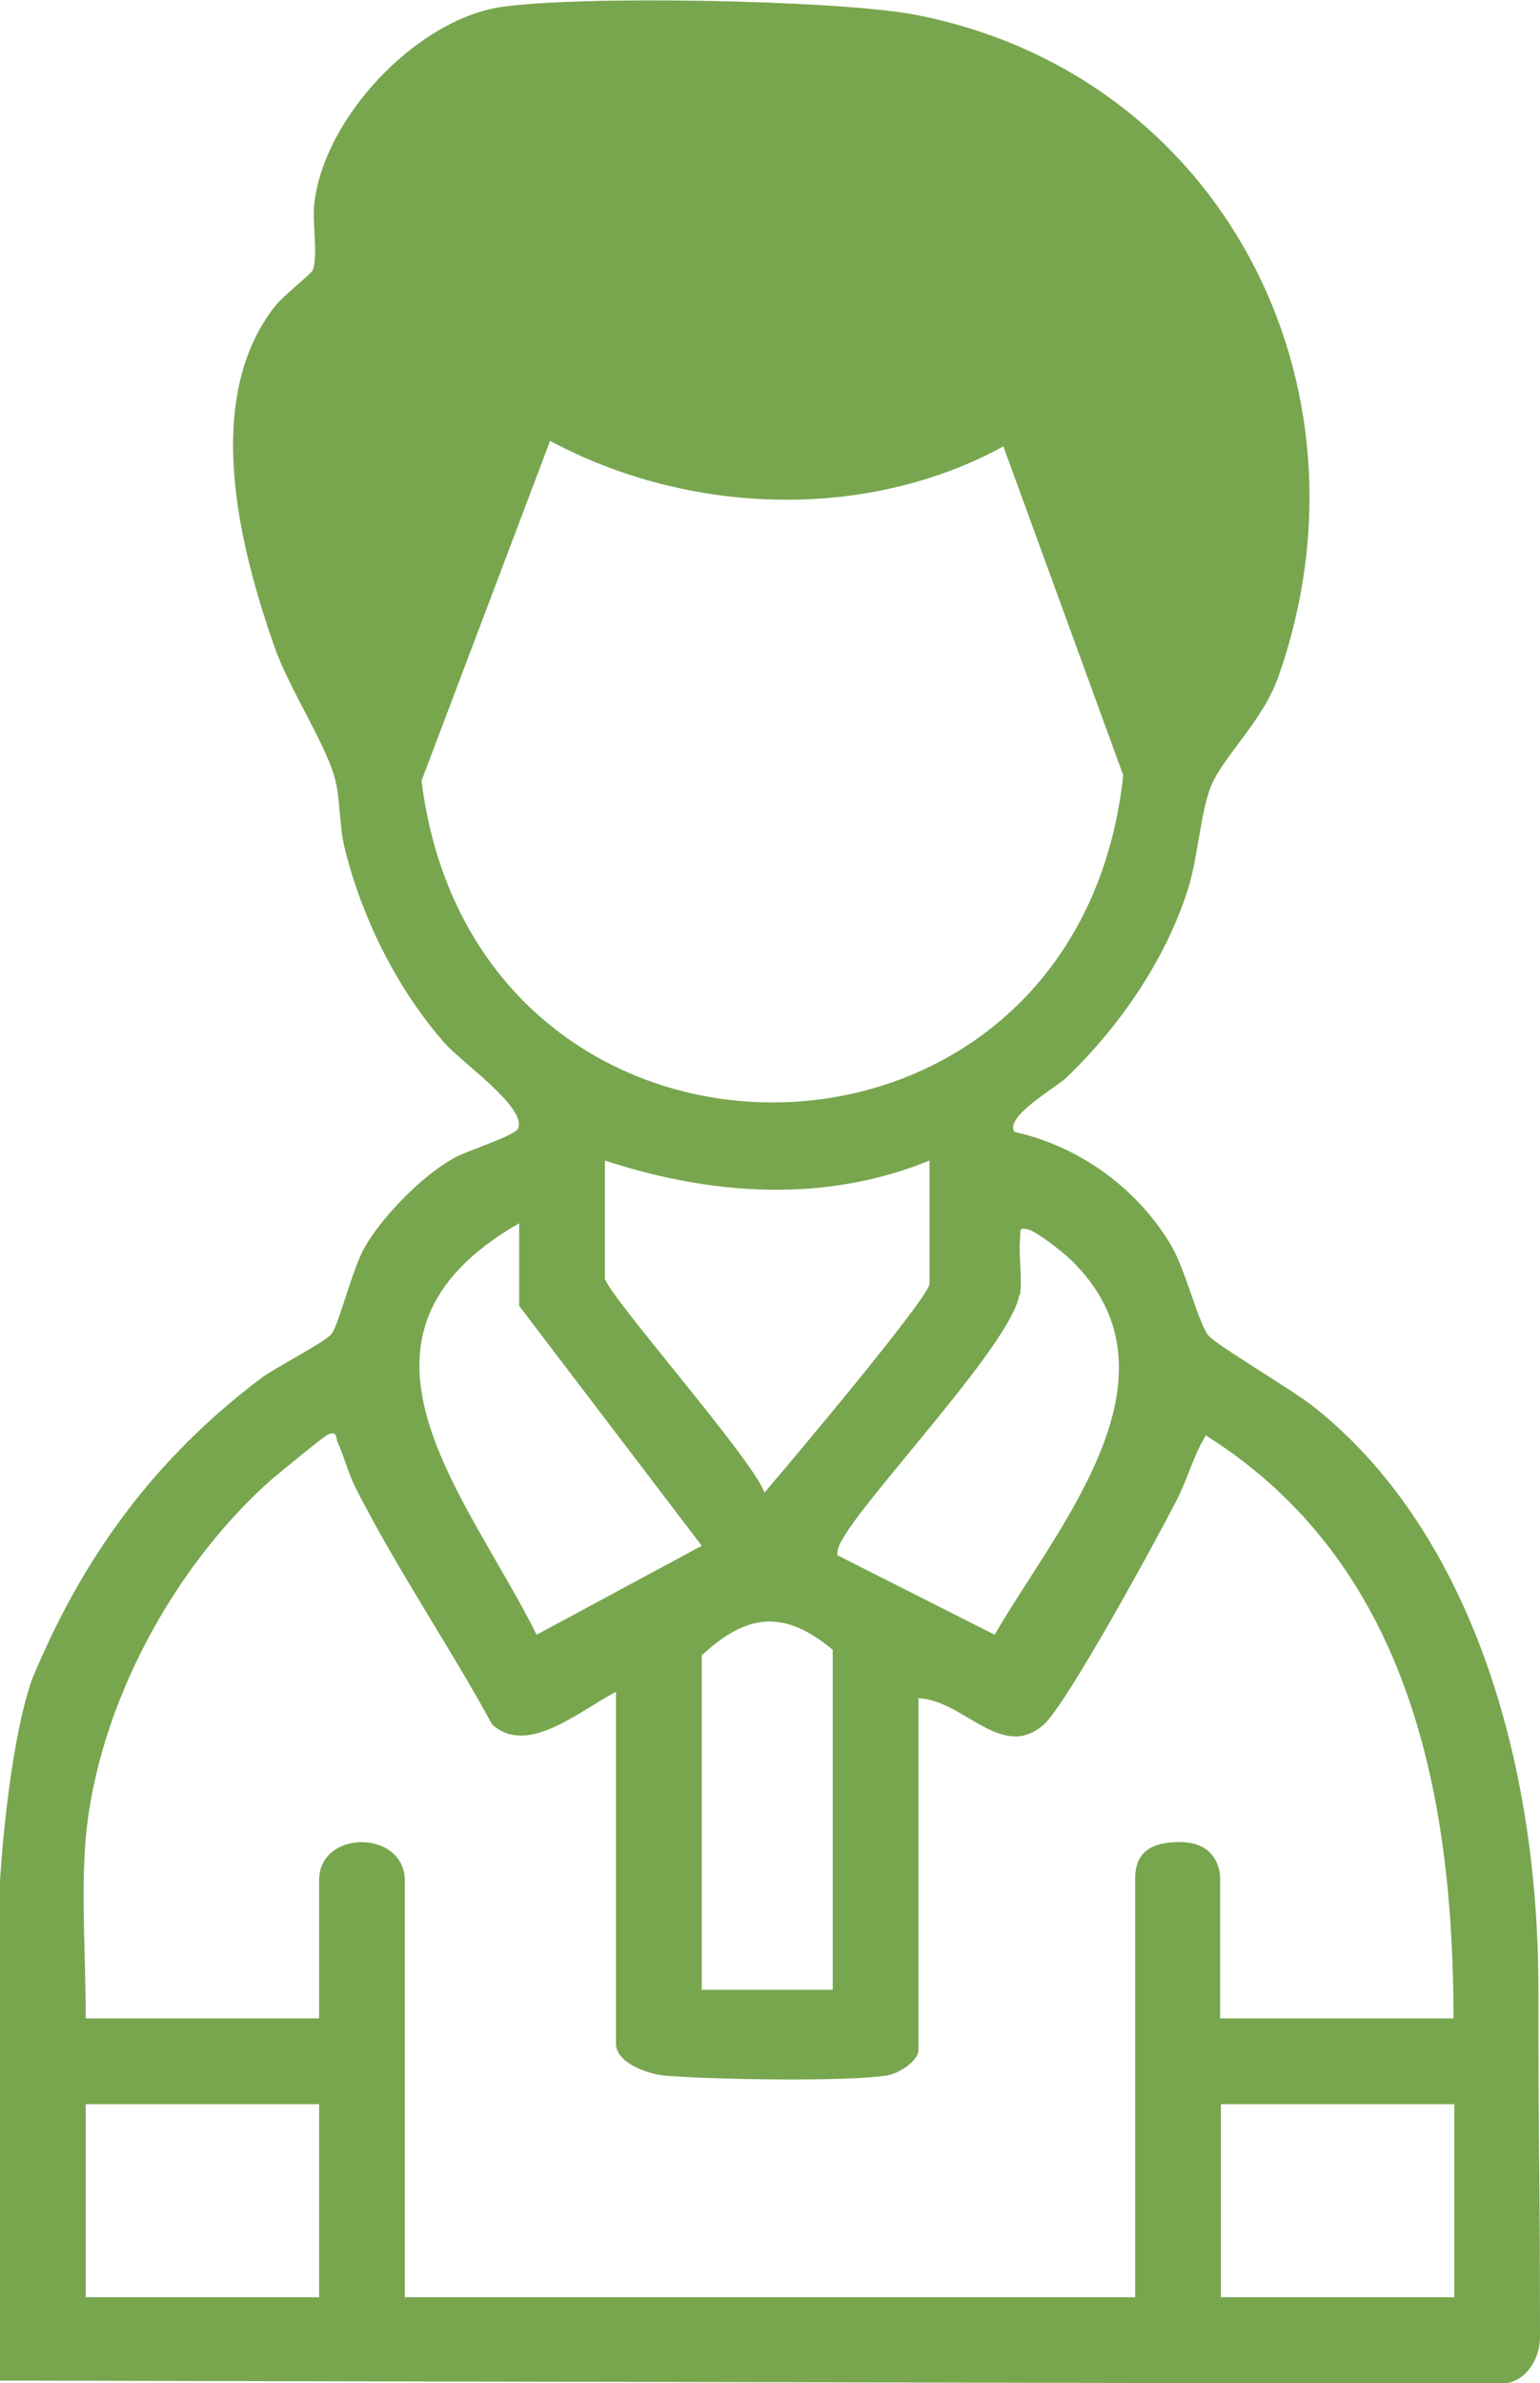 <?xml version="1.0" encoding="UTF-8"?>
<svg id="Capa_2" data-name="Capa 2" xmlns="http://www.w3.org/2000/svg" viewBox="0 0 19.4 30">
  <defs>
    <style>
      .cls-1 {
        fill: #78a64f;
      }
    </style>
  </defs>
  <g id="Capa_1-2" data-name="Capa 1">
    <path class="cls-1" d="M19.38,25.05c0-3.07-.95-5.85-2.83-7.34-.28-.22-1.22-.77-1.33-.9-.12-.15-.29-.83-.46-1.12-.42-.72-1.16-1.26-1.98-1.44-.13-.19.51-.55.65-.68.66-.63,1.25-1.48,1.53-2.36.13-.4.16-.96.29-1.3.15-.38.65-.82.85-1.38,1.31-3.69-.73-7.62-4.6-8.35C10.5,0,7.3-.06,6.3.09c-1.07.17-2.22,1.4-2.34,2.47-.03.25.05.65-.02.84-.02.05-.37.32-.48.46-.91,1.17-.45,3.01,0,4.29.18.51.63,1.2.75,1.62.08.25.06.65.14.94.22.87.66,1.75,1.25,2.42.22.25,1.02.8.93,1.07-.03.1-.67.29-.83.39-.39.22-.89.73-1.11,1.12-.15.26-.33,1-.42,1.09-.1.11-.69.41-.88.55-1.34,1.01-2.25,2.25-2.89,3.8C.09,22.06,0,23.68,0,23.68c0,.84,0,.94,0,1.73v4.56s18.93.04,18.93.04c.3-.02.48-.33.47-.61,0-2.17-.02-1.95-.02-4.34ZM12.85,16.3c.03-.23-.02-.49,0-.71.01-.08-.03-.15.11-.11.12.04.44.29.54.39,1.49,1.46-.19,3.36-.97,4.71l-1.98-1c-.01-.11.06-.19.11-.28.41-.64,2.1-2.43,2.18-3ZM9.63,18.79c-.13-.4-2.01-2.53-2.01-2.7v-1.48c1.34.44,2.77.54,4.09,0v1.55c0,.17-1.82,2.33-2.08,2.63ZM10.49,20.77v4.28h-1.65v-4.21c.57-.53,1.04-.58,1.65-.07ZM5.31,9.83l1.62-4.28c1.73.93,3.97,1.02,5.71.07l1.51,4.14c-.59,5.46-8.16,5.5-8.84.07ZM6.54,15.4v1.04l2.3,3.02-2.08,1.12c-.88-1.77-2.71-3.75-.22-5.18ZM4.02,28.92H1.08v-2.43h2.94v2.43ZM18.32,28.92h-2.94v-2.43h2.94v2.43ZM15.37,25.41v-1.76s.02-.46-.51-.46c-.41,0-.56.17-.56.46v5.27H5.1v-5.24c0-.65-1.08-.65-1.08-.01v1.74H1.08c0-.8-.06-1.54,0-2.27.15-1.67,1.12-3.45,2.37-4.54.1-.08.62-.51.68-.54.12-.05.1.04.12.09.09.19.14.42.25.62.51,1,1.16,1.95,1.7,2.94.45.41,1.12-.19,1.56-.41v4.43c0,.24.4.38.61.4.59.05,2.25.08,2.8,0,.14-.02.4-.18.4-.32v-4.43c.57.02,1.05.8,1.58.33.29-.26,1.41-2.31,1.66-2.8.15-.28.22-.58.38-.84,2.51,1.58,3.12,4.41,3.12,7.34h-2.94Z"/>
  </g>
</svg>